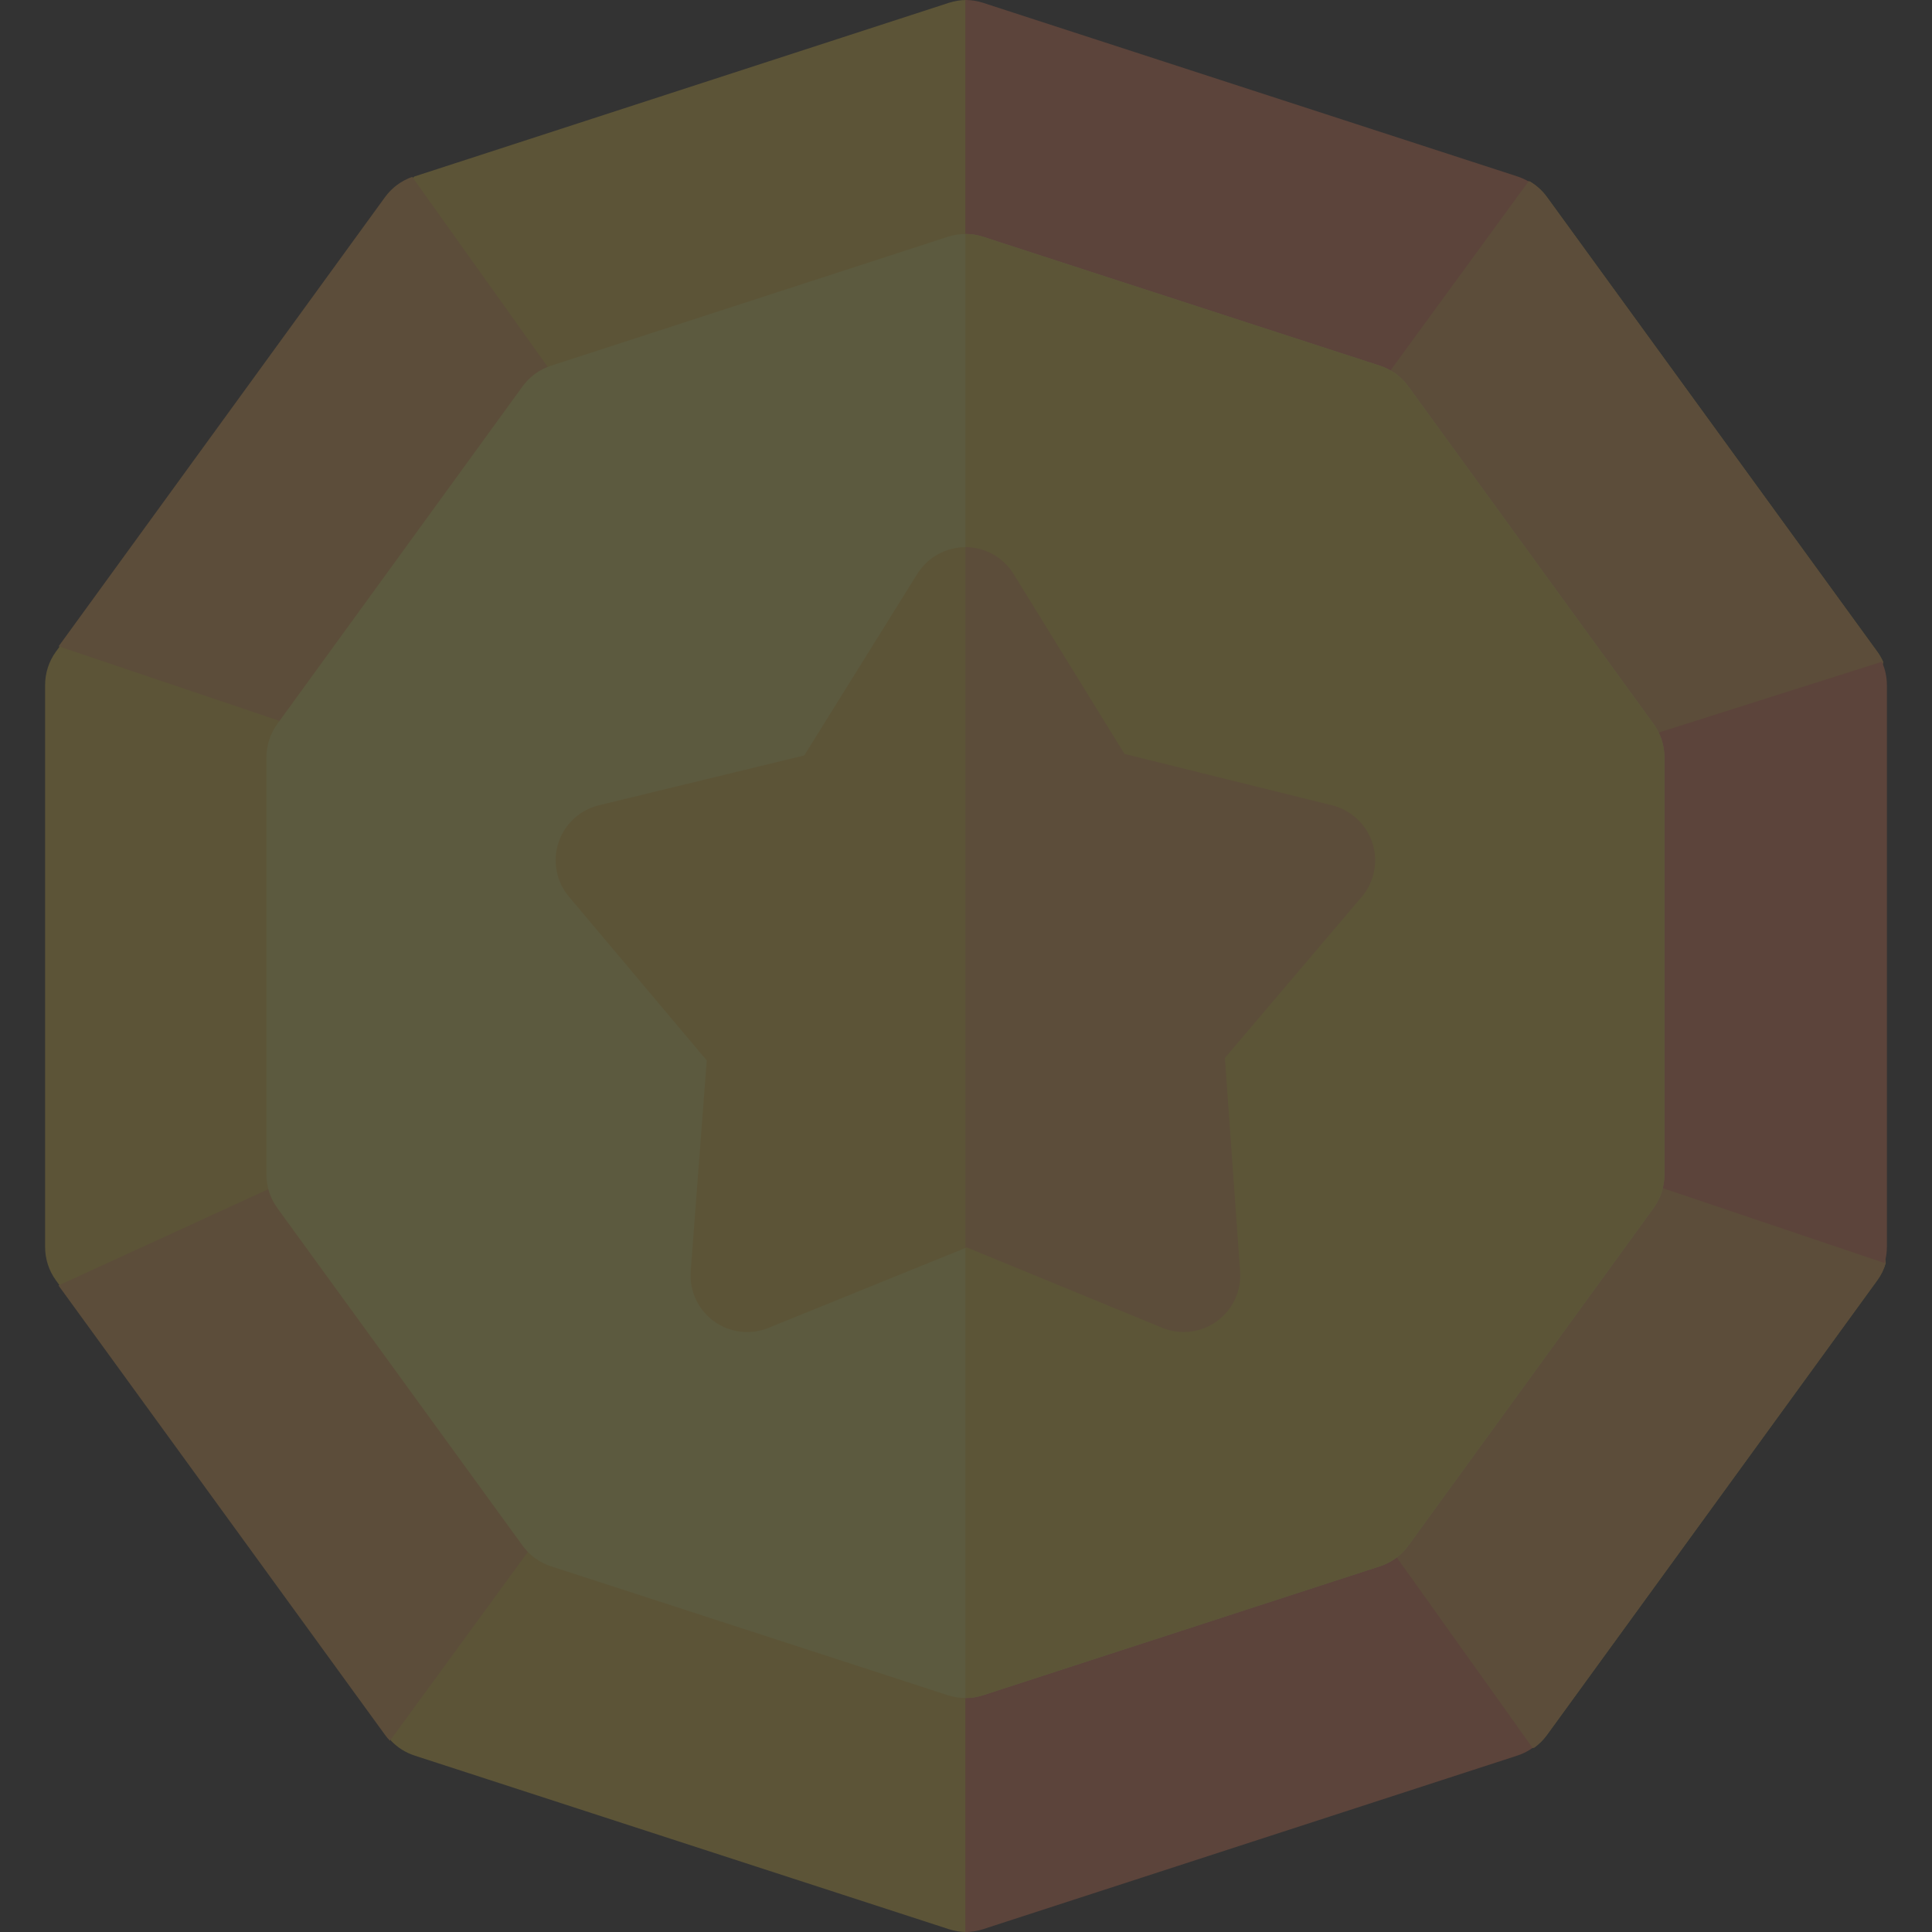 <?xml version="1.0" encoding="UTF-8"?>
<svg xmlns="http://www.w3.org/2000/svg" width="40" height="40" viewBox="0 0 40 40" fill="none">
  <rect x="0" y="0" width="40" height="40" fill="#333333" stroke="none"/>
  <g opacity="0.2" clip-path="url(#clip0_3165_6523)">
    <path d="M20.012 40C19.89 40 19.767 39.981 19.65 39.943L8.583 36.347C8.397 36.286 8.23 36.181 8.097 36.041C8.061 36.003 6.114 29.962 6.114 29.962L1.235 26.614L1.157 26.507C1.012 26.307 0.934 26.066 0.934 25.818V14.182C0.934 13.934 1.012 13.693 1.157 13.493L1.239 13.381L5.881 9.204C5.881 9.204 8.348 3.73 8.583 3.653L19.65 0.057C19.768 0.019 19.89 0 20.012 0C20.078 0 24.864 4.011 24.864 4.011C24.864 4.011 31.637 3.736 31.67 3.756C31.809 3.837 31.931 3.947 32.027 4.079L38.867 13.493C38.914 13.558 38.954 13.628 38.987 13.7C39.018 13.769 37.51 19.31 37.51 19.31C37.51 19.31 39.059 26.092 39.042 26.15C39.005 26.278 38.946 26.398 38.867 26.507L32.027 35.921C31.954 36.021 31.866 36.109 31.768 36.18C31.669 36.252 25.024 36.504 25.024 36.504C25.024 36.504 20.134 40 20.012 40Z" fill="#FFD845"></path>
    <path d="M37.51 19.31C37.51 19.31 39.018 13.769 38.987 13.7C38.954 13.628 38.914 13.558 38.867 13.493L32.027 4.079C31.931 3.947 31.809 3.837 31.67 3.756C31.637 3.736 24.864 4.011 24.864 4.011C24.864 4.011 20.078 0 20.012 0C20.004 0 19.996 0.001 19.988 0.001V39.999C19.996 39.999 20.004 40 20.012 40C20.134 40 25.024 36.504 25.024 36.504C25.024 36.504 31.669 36.252 31.768 36.18C31.867 36.108 31.954 36.021 32.027 35.921L38.867 26.507C38.946 26.398 39.005 26.278 39.042 26.15C39.06 26.092 37.51 19.31 37.51 19.31Z" fill="#FFB454"></path>
    <path fill-rule="evenodd" clip-rule="evenodd" d="M28.4 31.518L19.988 34.21V40C20.11 40 20.232 39.981 20.35 39.943L31.417 36.347C31.53 36.31 31.635 36.257 31.731 36.189L28.4 31.518Z" fill="#FF8659"></path>
    <path fill-rule="evenodd" clip-rule="evenodd" d="M31.646 3.756C31.574 3.714 31.497 3.679 31.417 3.653L20.35 0.057C20.233 0.019 20.11 0 19.988 0V6.564L28.532 8.021L31.646 3.756Z" fill="#FF8659"></path>
    <path fill-rule="evenodd" clip-rule="evenodd" d="M8.074 36.041L11.445 31.424L6.303 24.278L1.211 26.614L7.973 35.921C7.989 35.943 8.005 35.963 8.022 35.984C8.039 36.003 8.056 36.022 8.074 36.041Z" fill="#FFB454"></path>
    <path fill-rule="evenodd" clip-rule="evenodd" d="M39.066 25.818V14.182C39.066 14.015 39.03 13.851 38.962 13.701L33.797 15.34L33.714 24.359L39.018 26.15C39.049 26.043 39.066 25.931 39.066 25.818Z" fill="#FF8659"></path>
    <path fill-rule="evenodd" clip-rule="evenodd" d="M8.535 3.662C8.31 3.741 8.114 3.886 7.973 4.079L1.214 13.381L6.262 15.086L11.576 7.927L8.535 3.662Z" fill="#FFB454"></path>
    <path d="M19.988 35.156C19.866 35.156 19.744 35.137 19.626 35.099L11.406 32.428C11.171 32.352 10.966 32.203 10.82 32.002L5.74 25.01C5.595 24.81 5.516 24.569 5.516 24.321V15.679C5.516 15.431 5.595 15.19 5.74 14.99L10.82 7.998C10.966 7.797 11.171 7.648 11.406 7.572L19.626 4.901C19.861 4.825 20.115 4.825 20.35 4.901L28.57 7.572C28.805 7.648 29.01 7.797 29.156 7.998L34.236 14.99C34.381 15.19 34.46 15.431 34.46 15.679V24.321C34.46 24.569 34.381 24.81 34.236 25.01L29.156 32.002C29.01 32.203 28.805 32.352 28.57 32.428L20.35 35.099C20.233 35.137 20.11 35.156 19.988 35.156Z" fill="#FFF36C"></path>
    <path d="M34.236 14.99L29.156 7.998C29.011 7.797 28.805 7.648 28.57 7.572L20.35 4.901C20.233 4.863 20.11 4.844 19.988 4.844V35.156C20.11 35.156 20.233 35.137 20.35 35.099L28.57 32.428C28.805 32.352 29.01 32.203 29.156 32.002L34.236 25.01C34.381 24.81 34.46 24.569 34.46 24.321V15.679C34.46 15.431 34.382 15.19 34.236 14.99Z" fill="#FFDE46"></path>
    <path d="M24.506 27.578C24.356 27.578 24.204 27.549 24.061 27.49L20.015 25.826L15.91 27.492C15.534 27.645 15.106 27.592 14.779 27.353C14.451 27.113 14.27 26.722 14.301 26.317L14.633 21.955L11.781 18.566C11.519 18.256 11.437 17.833 11.563 17.447C11.69 17.061 12.006 16.769 12.401 16.673L16.652 15.641L18.993 11.88C19.208 11.536 19.588 11.33 19.991 11.328C20.396 11.329 20.773 11.54 20.986 11.885L23.281 15.609L27.581 16.674C27.974 16.772 28.29 17.066 28.414 17.452C28.539 17.838 28.455 18.261 28.192 18.57L25.359 21.904L25.675 26.323C25.704 26.727 25.522 27.118 25.193 27.356C24.99 27.503 24.749 27.578 24.506 27.578Z" fill="#FFD845"></path>
    <path d="M28.414 17.452C28.29 17.066 27.974 16.772 27.581 16.674L23.281 15.609L20.986 11.885C20.773 11.54 20.396 11.329 19.991 11.328C19.99 11.328 19.989 11.328 19.988 11.328V25.837L20.015 25.826L24.061 27.49C24.204 27.549 24.356 27.578 24.506 27.578C24.749 27.578 24.99 27.503 25.193 27.356C25.522 27.118 25.704 26.727 25.675 26.323L25.36 21.904L28.192 18.57C28.455 18.261 28.539 17.838 28.414 17.452Z" fill="#FFB454"></path>
  </g>
  <defs>
    <clipPath id="clip0_3165_6523">
      <rect width="40" height="40" fill="white"></rect>
    </clipPath>
  </defs>
</svg>
